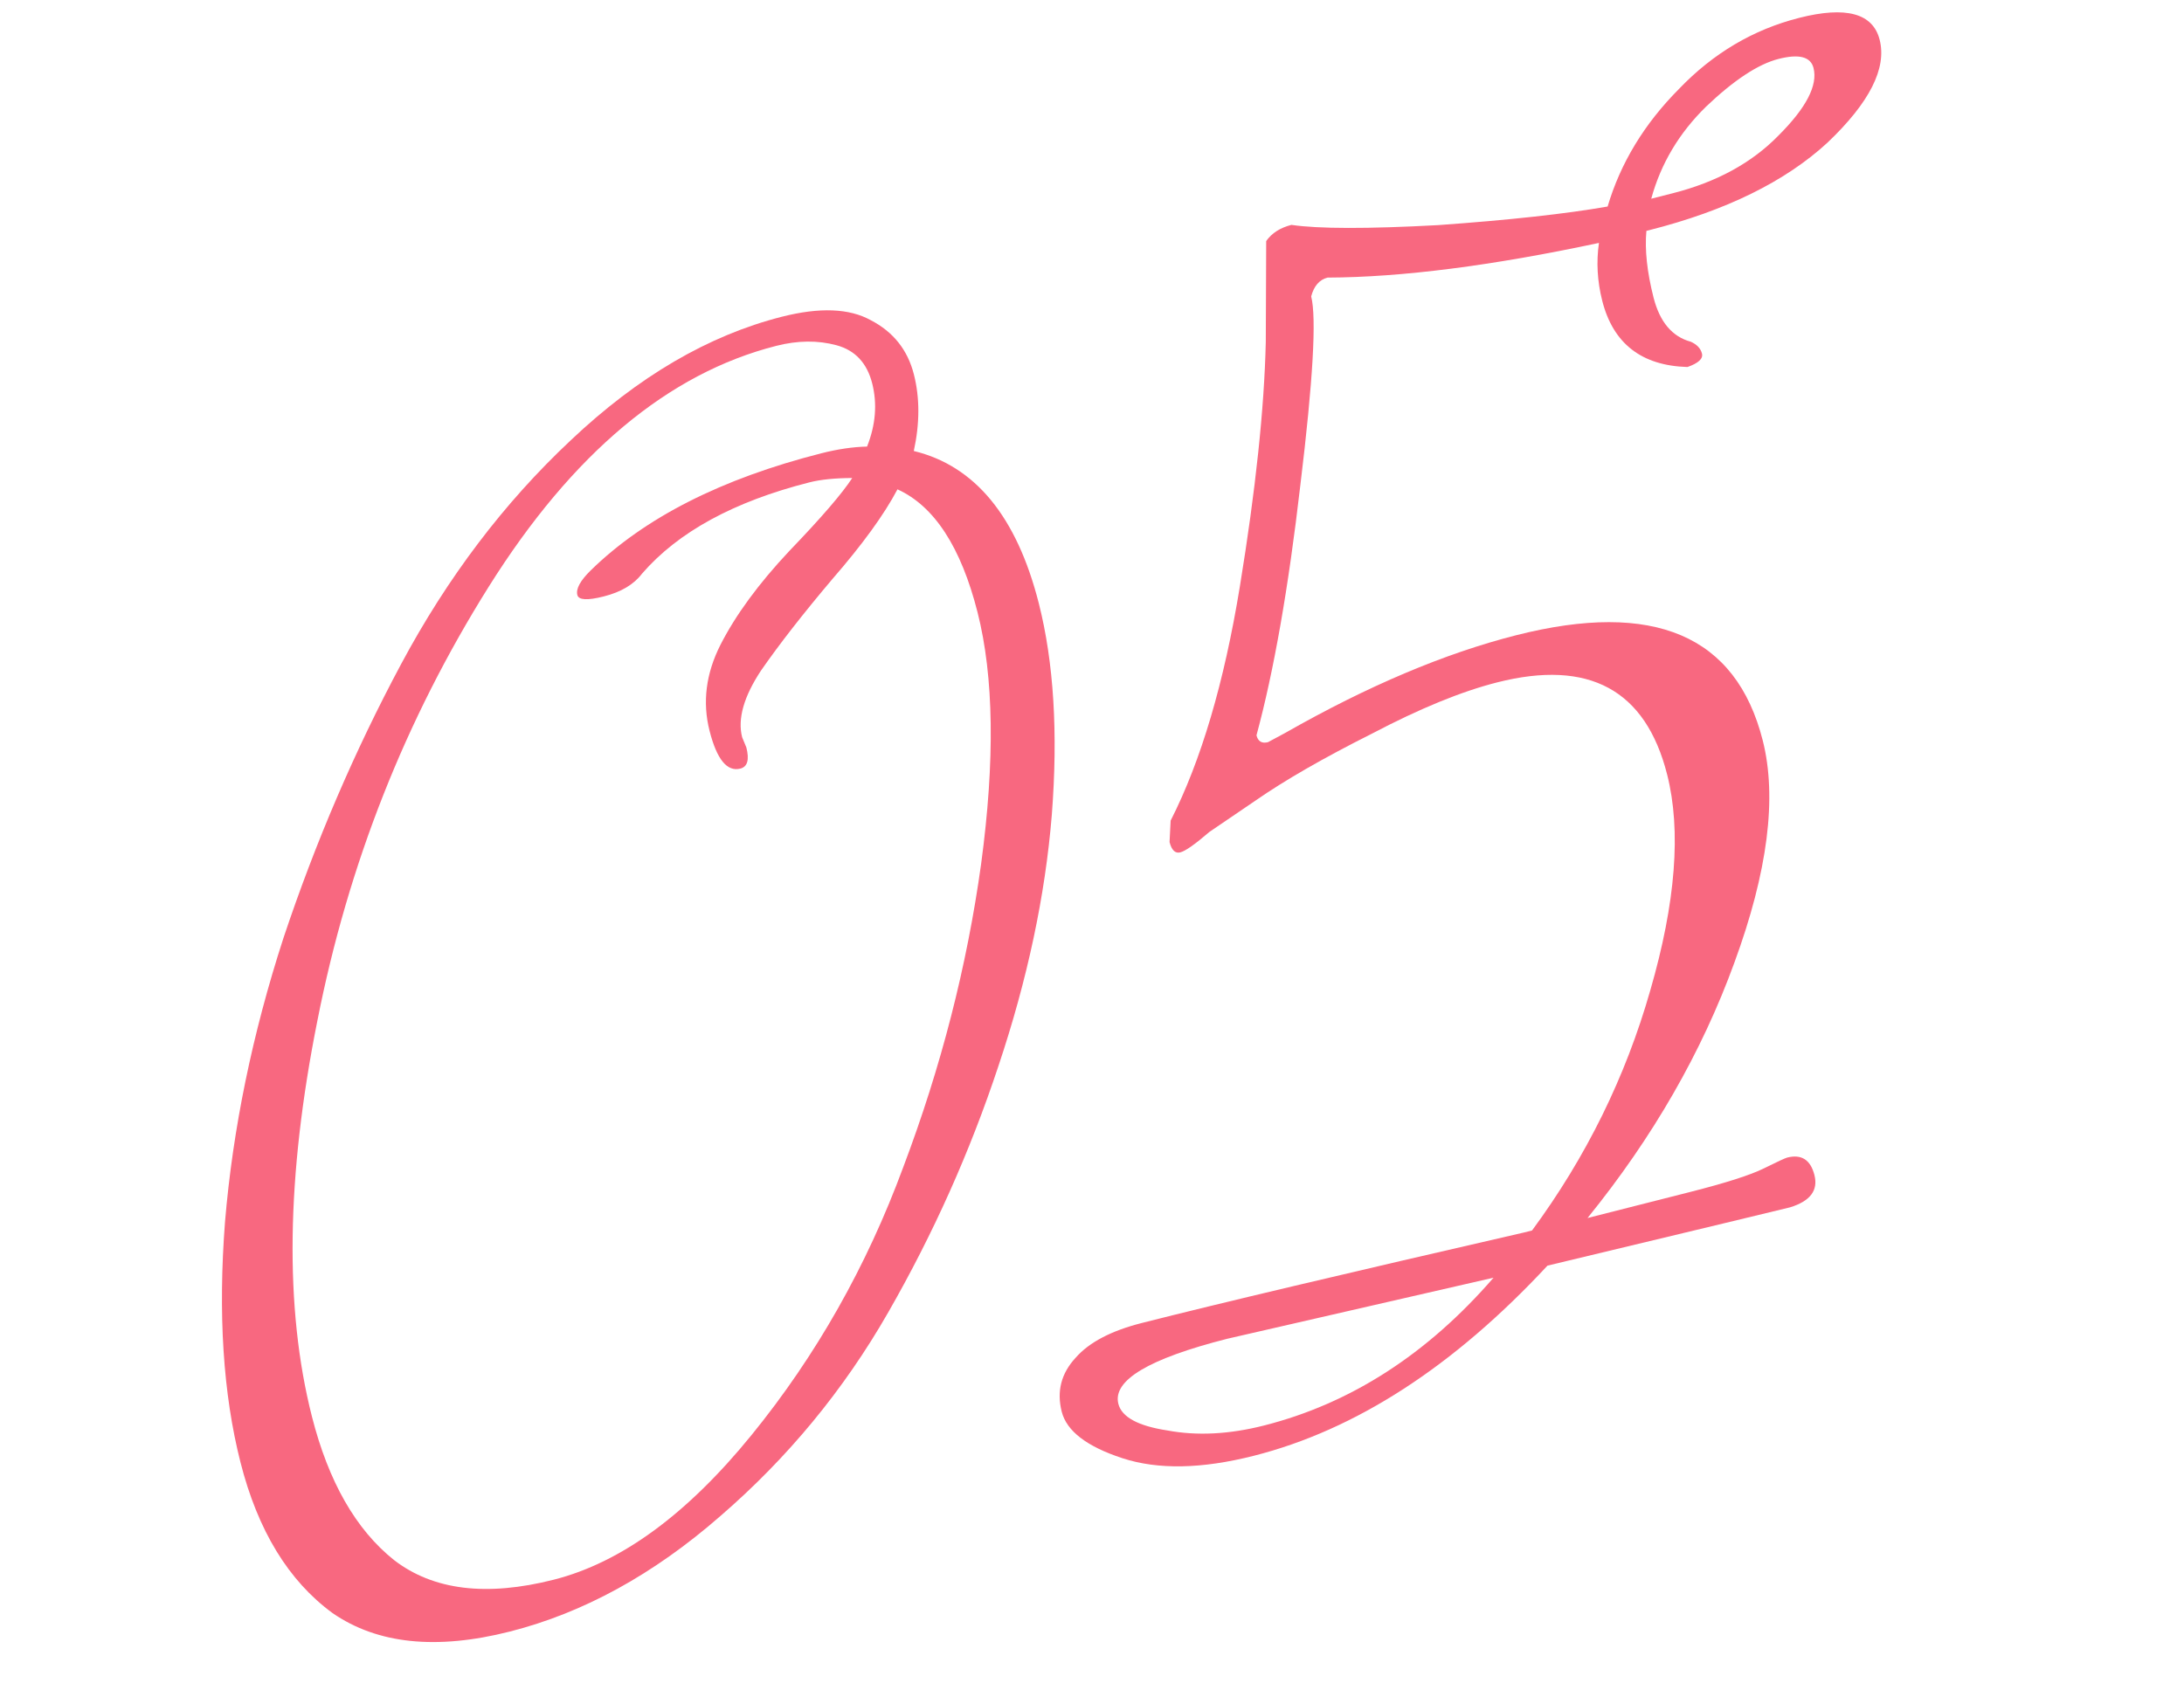 <svg width="166" height="129" viewBox="0 0 166 129" fill="none" xmlns="http://www.w3.org/2000/svg">
<path d="M137.841 5.167C137.624 4.314 136.741 4.084 135.19 4.478C133.639 4.871 131.8 6.081 129.673 8.107C127.624 10.113 126.235 12.446 125.507 15.107L127.136 14.693C130.47 13.847 133.152 12.382 135.182 10.299C137.289 8.196 138.175 6.485 137.841 5.167ZM113.521 97.137L93.281 101.78C87.31 103.295 84.551 104.945 85.004 106.728C85.26 107.736 86.504 108.411 88.737 108.752C90.989 109.171 93.433 109.045 96.07 108.376C102.661 106.703 108.478 102.957 113.521 97.137ZM100.906 21.104C100.286 21.261 99.871 21.738 99.66 22.534C100.073 24.163 99.8 28.937 98.839 36.857C97.936 44.679 96.823 51.028 95.502 55.903C95.62 56.368 95.912 56.542 96.377 56.424L97.684 55.721C103.958 52.147 109.809 49.672 115.237 48.294C125.705 45.637 131.952 48.301 133.98 56.288C135.082 60.63 134.365 66.26 131.828 73.177C129.35 79.996 125.629 86.471 120.664 92.6L128.457 90.622C131.171 89.933 133.041 89.335 134.068 88.827C135.094 88.318 135.685 88.045 135.84 88.005C136.926 87.73 137.616 88.174 137.911 89.337C138.207 90.5 137.589 91.317 136.058 91.788C135.437 91.945 129.292 93.423 117.621 96.22C110.489 103.891 103.046 108.71 95.292 110.678C91.338 111.682 88.01 111.743 85.31 110.86C82.61 109.977 81.073 108.799 80.699 107.326C80.305 105.775 80.659 104.406 81.761 103.218C82.785 102.05 84.46 101.171 86.786 100.581C92.602 99.104 102.295 96.809 115.866 93.694L116.447 93.547C120.56 87.963 123.555 81.879 125.433 75.295C127.369 68.613 127.795 63.14 126.713 58.876C125.079 52.44 120.773 50.107 113.794 51.879C111.08 52.568 107.903 53.869 104.262 55.784C100.602 57.621 97.649 59.32 95.404 60.88L91.92 63.25C90.836 64.185 90.101 64.702 89.713 64.801C89.326 64.899 89.053 64.638 88.895 64.018L88.977 62.388C91.289 57.839 93.043 51.905 94.239 44.586C95.435 37.267 96.092 31.075 96.209 26.01L96.24 18.326C96.664 17.723 97.303 17.314 98.156 17.097C100.214 17.4 103.93 17.406 109.303 17.115C114.735 16.727 119.031 16.256 122.191 15.701C123.169 12.399 124.973 9.424 127.602 6.775C130.211 4.049 133.261 2.244 136.75 1.358C140.317 0.453 142.356 1.008 142.868 3.024C143.419 5.195 142.1 7.8 138.909 10.838C135.699 13.799 131.186 16.018 125.37 17.494L125.138 17.553C125.007 18.989 125.188 20.677 125.68 22.615C126.152 24.476 127.097 25.598 128.515 25.981C128.982 26.193 129.264 26.492 129.362 26.88C129.461 27.268 129.093 27.609 128.26 27.903C124.767 27.799 122.607 26.119 121.781 22.862C121.407 21.389 121.324 19.924 121.532 18.468C113.389 20.205 106.514 21.083 100.906 21.104Z" fill="#F86880"/>
<path d="M59.435 24.078C62.304 23.35 64.555 23.439 66.188 24.345C67.899 25.232 68.99 26.605 69.463 28.466C69.916 30.25 69.913 32.19 69.455 34.287C74.116 35.415 77.282 39.275 78.956 45.865C80.097 50.363 80.427 55.727 79.945 61.957C79.443 68.109 78.088 74.478 75.881 81.064C73.731 87.552 70.94 93.791 67.508 99.779C64.134 105.67 59.874 110.837 54.729 115.28C49.661 119.702 44.336 122.622 38.753 124.039C33.17 125.457 28.677 124.988 25.273 122.633C21.926 120.181 19.594 116.357 18.275 111.162C16.956 105.967 16.566 99.875 17.103 92.888C17.699 85.804 19.177 78.62 21.537 71.335C23.975 64.031 26.957 57.084 30.484 50.493C34.011 43.903 38.308 38.231 43.374 33.479C48.499 28.629 53.852 25.495 59.435 24.078ZM56.407 56.046L56.73 56.831C56.966 57.761 56.813 58.295 56.27 58.433C55.262 58.689 54.483 57.731 53.931 55.56C53.38 53.389 53.654 51.215 54.752 49.038C55.908 46.764 57.655 44.38 59.994 41.888C62.41 39.377 64.004 37.528 64.776 36.341C63.457 36.346 62.371 36.457 61.518 36.673C55.78 38.13 51.539 40.444 48.795 43.617C48.177 44.434 47.209 45.01 45.891 45.344C44.65 45.659 43.981 45.623 43.882 45.235C43.764 44.77 44.102 44.148 44.894 43.369C48.993 39.357 54.842 36.387 62.441 34.458C63.682 34.143 64.836 33.974 65.903 33.951C66.557 32.299 66.687 30.698 66.293 29.147C65.899 27.596 64.994 26.629 63.576 26.246C62.158 25.863 60.635 25.879 59.007 26.292C50.787 28.378 43.504 34.478 37.157 44.59C30.81 54.703 26.464 65.71 24.121 77.612C21.757 89.437 21.619 99.46 23.705 107.679C24.965 112.641 27.044 116.282 29.944 118.6C32.921 120.898 36.968 121.397 42.086 120.098C47.203 118.799 52.216 115.134 57.122 109.101C62.029 103.068 65.875 96.273 68.661 88.715C71.525 81.138 73.496 73.457 74.574 65.672C75.632 57.81 75.541 51.437 74.301 46.552C73.041 41.589 71.012 38.472 68.214 37.202C67.212 39.107 65.561 41.383 63.261 44.03C61.04 46.658 59.234 48.973 57.844 50.977C56.532 52.961 56.053 54.65 56.407 56.046Z" fill="#F86880"/>
</svg>
